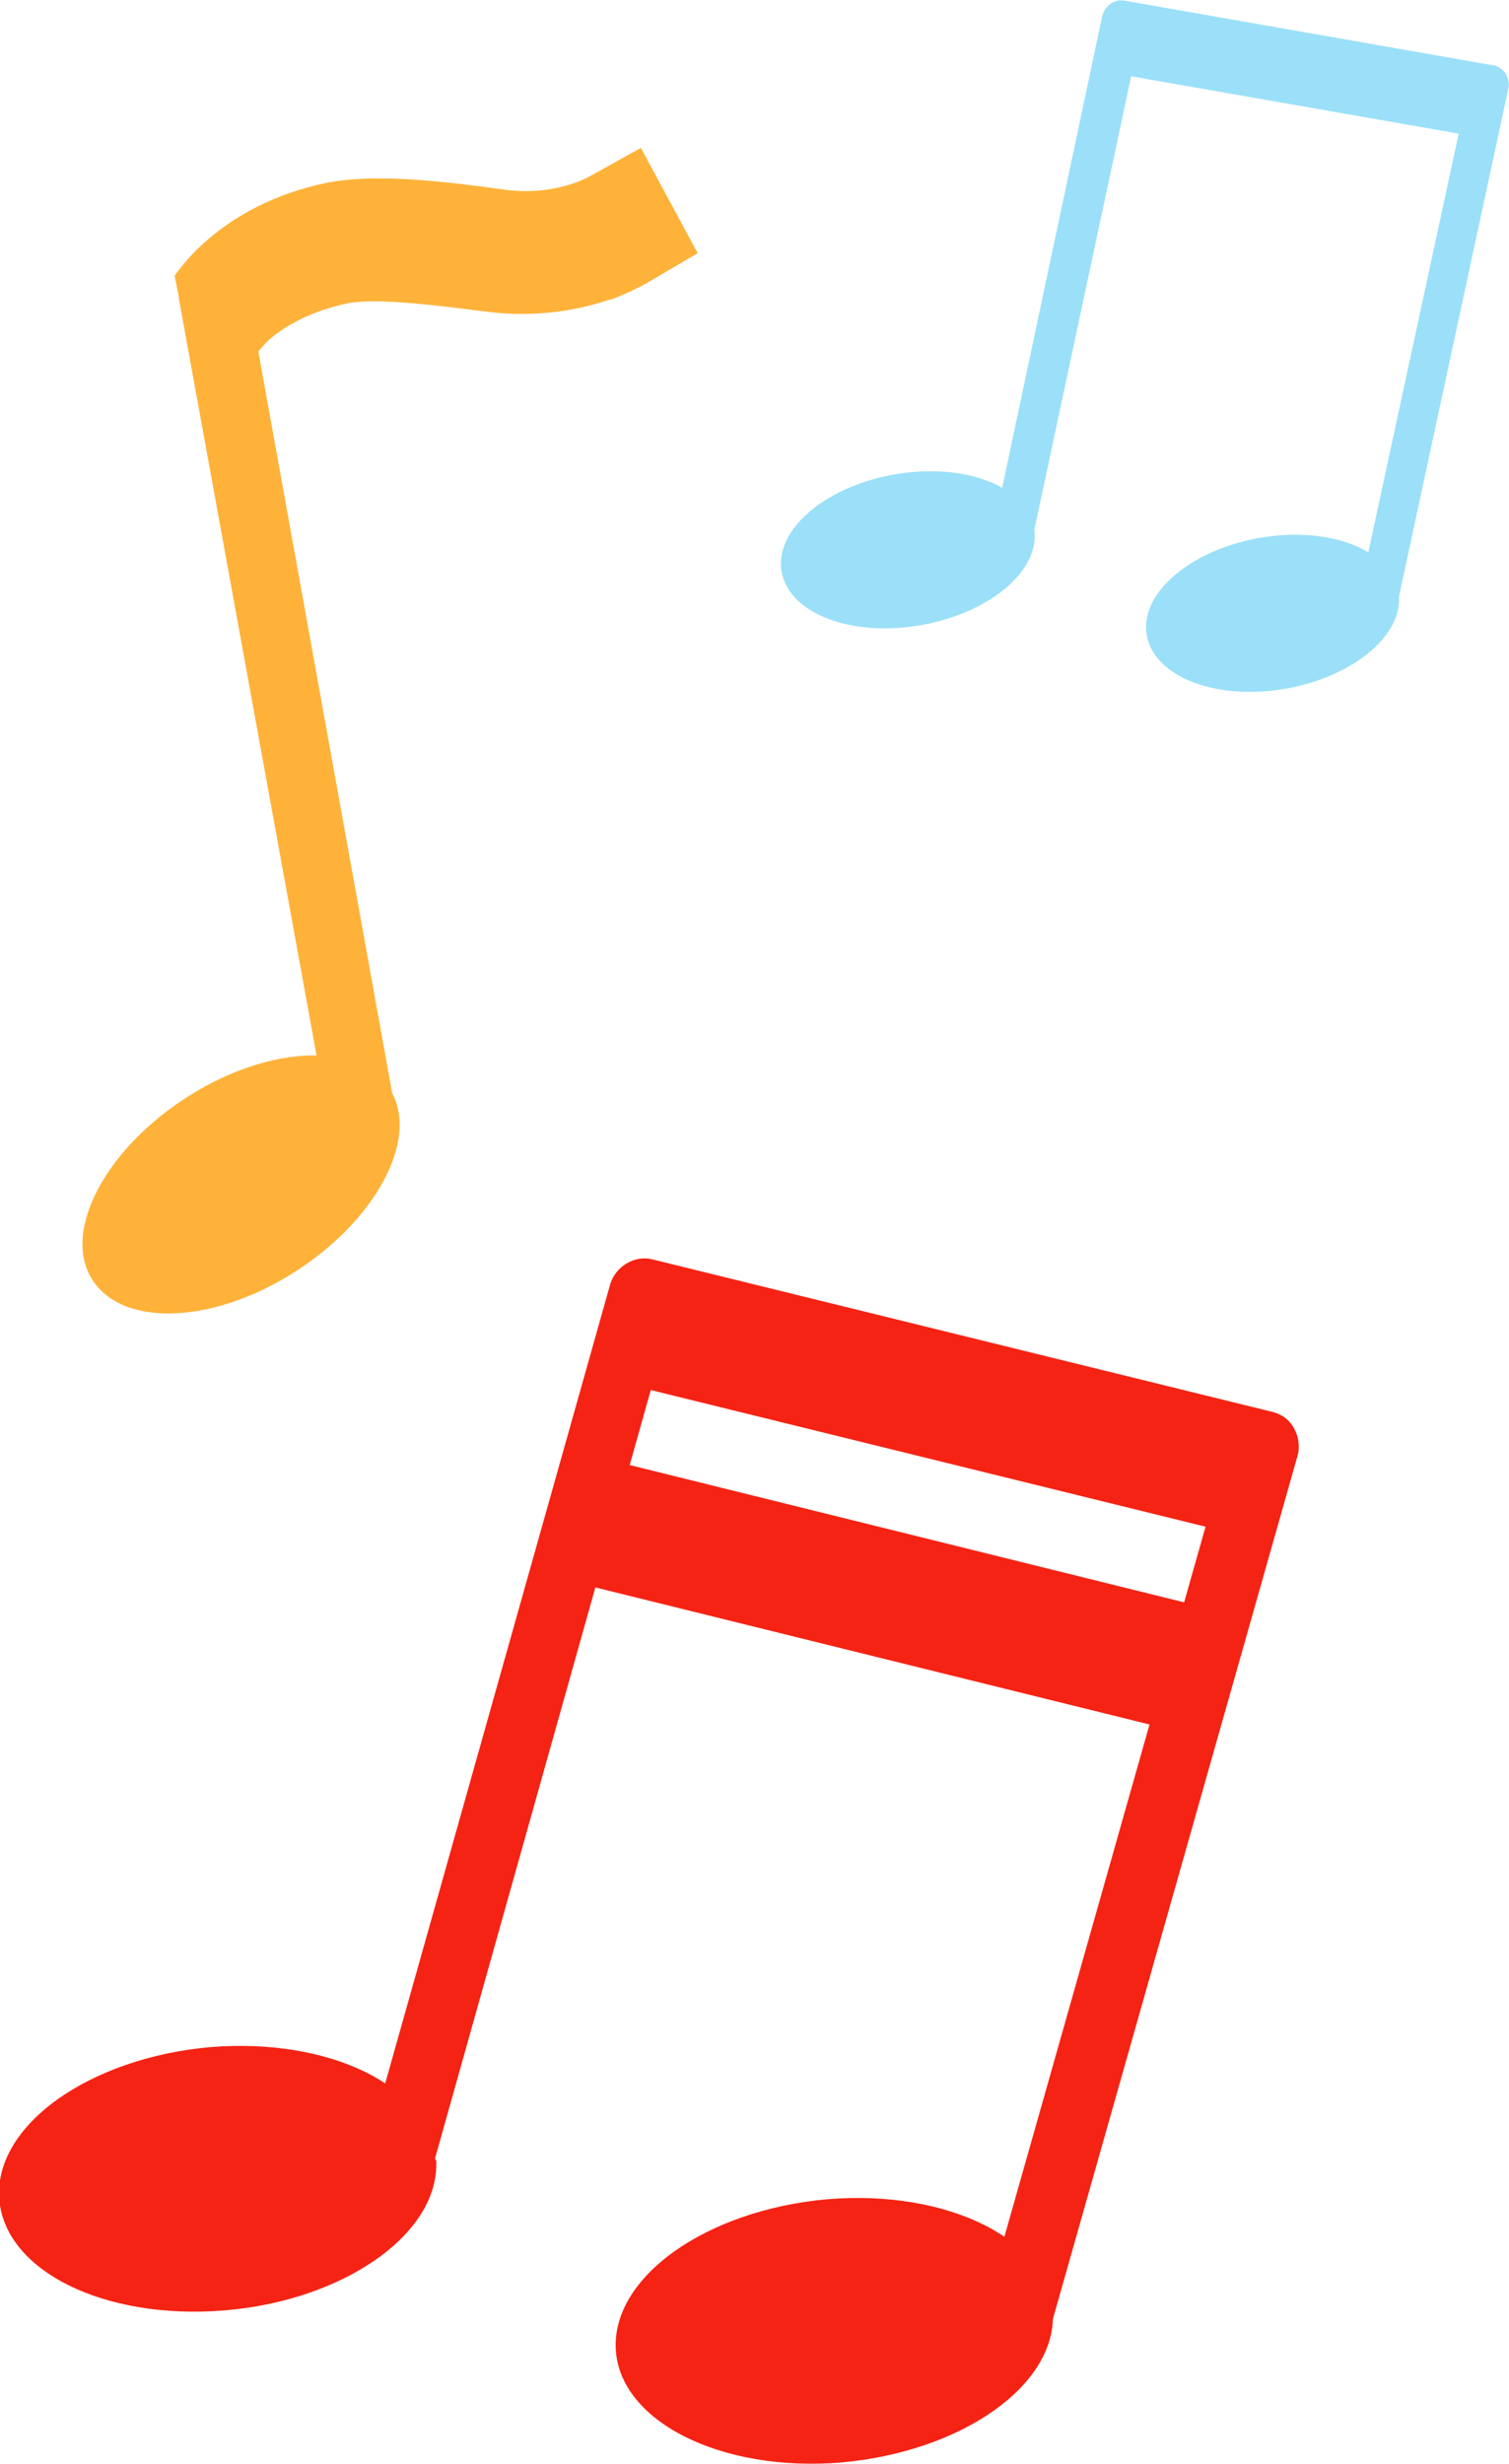 <?xml version="1.0" encoding="UTF-8"?> <svg xmlns="http://www.w3.org/2000/svg" id="_Слой_2" data-name="Слой 2" viewBox="0 0 18.06 29.49"><defs><style> .cls-1 { fill: #9be0f8; } .cls-2 { fill: #ffb239; } .cls-3 { fill: #f52314; } </style></defs><g id="Layer_1" data-name="Layer 1"><g><g><path class="cls-3" d="m5.22,25.85c.05.87-1.09,1.68-2.53,1.8-1.45.12-2.65-.48-2.7-1.35-.05-.87,1.08-1.67,2.52-1.8,1.45-.12,2.65.48,2.7,1.35Z"></path><path class="cls-3" d="m12.6,27.67c.05.87-1.08,1.67-2.53,1.8-1.44.12-2.65-.49-2.7-1.35-.05-.87,1.08-1.67,2.53-1.8,1.44-.12,2.65.48,2.7,1.35Z"></path><path class="cls-3" d="m12.05,28.35s-.03,0-.05,0c-.22-.06-.34-.29-.28-.52l2.89-10.2-6.64-1.64-2.87,10.22c-.06.23-.3.36-.51.3-.22-.06-.34-.29-.28-.51l2.99-10.62c.06-.22.29-.36.5-.31l7.44,1.83c.11.03.2.1.25.2.05.09.07.21.04.32l-3.01,10.62c-.06.21-.26.34-.47.31Z"></path><polygon class="cls-3" points="14.38 20.1 6.94 18.26 7.16 17.44 14.59 19.28 14.38 20.1"></polygon><polygon class="cls-3" points="14.21 20.75 6.77 18.91 6.99 18.09 14.42 19.93 14.21 20.75"></polygon><polygon class="cls-3" points="14.83 18.37 7.4 16.54 7.61 15.72 15.05 17.55 14.83 18.37"></polygon></g><g><path class="cls-1" d="m12.38,6.35c.06.5-.57,1.01-1.41,1.14-.83.13-1.56-.17-1.62-.68-.06-.5.57-1.01,1.4-1.14.84-.13,1.56.17,1.62.67Z"></path><path class="cls-1" d="m16.74,7.11c.06.5-.57,1.01-1.4,1.14-.83.13-1.56-.17-1.62-.68-.06-.5.57-1.01,1.4-1.14.83-.13,1.56.17,1.62.68Z"></path><path class="cls-1" d="m16.45,7.53s-.02,0-.03,0c-.13-.03-.21-.15-.18-.29l1.3-6.02-3.92-.69-1.29,6.04c-.03.13-.16.22-.29.19-.13-.03-.21-.15-.18-.29L13.19.2c.03-.13.15-.22.28-.19l4.39.77c.06,0,.12.05.16.1.03.06.05.13.03.19l-1.35,6.27c-.03.12-.14.21-.26.2Z"></path><polygon class="cls-1" points="17.69 1.64 13.29 .87 13.39 .38 17.78 1.16 17.69 1.64"></polygon></g><g><path class="cls-2" d="m4.68,13.06c.34.58-.19,1.56-1.18,2.18-.99.62-2.07.64-2.41.05-.34-.58.19-1.56,1.18-2.18.99-.62,2.07-.64,2.41-.05Z"></path><path class="cls-2" d="m4.76,13.34l-.81.18L2.14,3.57l.12-.16c.05-.07.56-.68,1.68-.92.54-.11,1.34,0,2.04.08.69.09,1.19-.18,1.19-.19l.36-.2.39.73-.36.21s-.73.42-1.72.29c-.61-.08-1.36-.18-1.76-.09-.55.12-.89.34-1.06.49l1.72,9.53Z"></path><path class="cls-2" d="m7.31,3.58c-.34.12-.87.23-1.49.15-.55-.07-1.31-.17-1.66-.1-.7.15-1,.49-1.01.51l-.48.55-.5-.99-.08-.4c.06-.08.57-.85,1.81-1.11.59-.12,1.41-.02,2.14.08.58.08.98-.14,1-.15l.63-.35.68,1.26-.63.37s-.18.1-.42.19Z"></path></g></g></g></svg> 